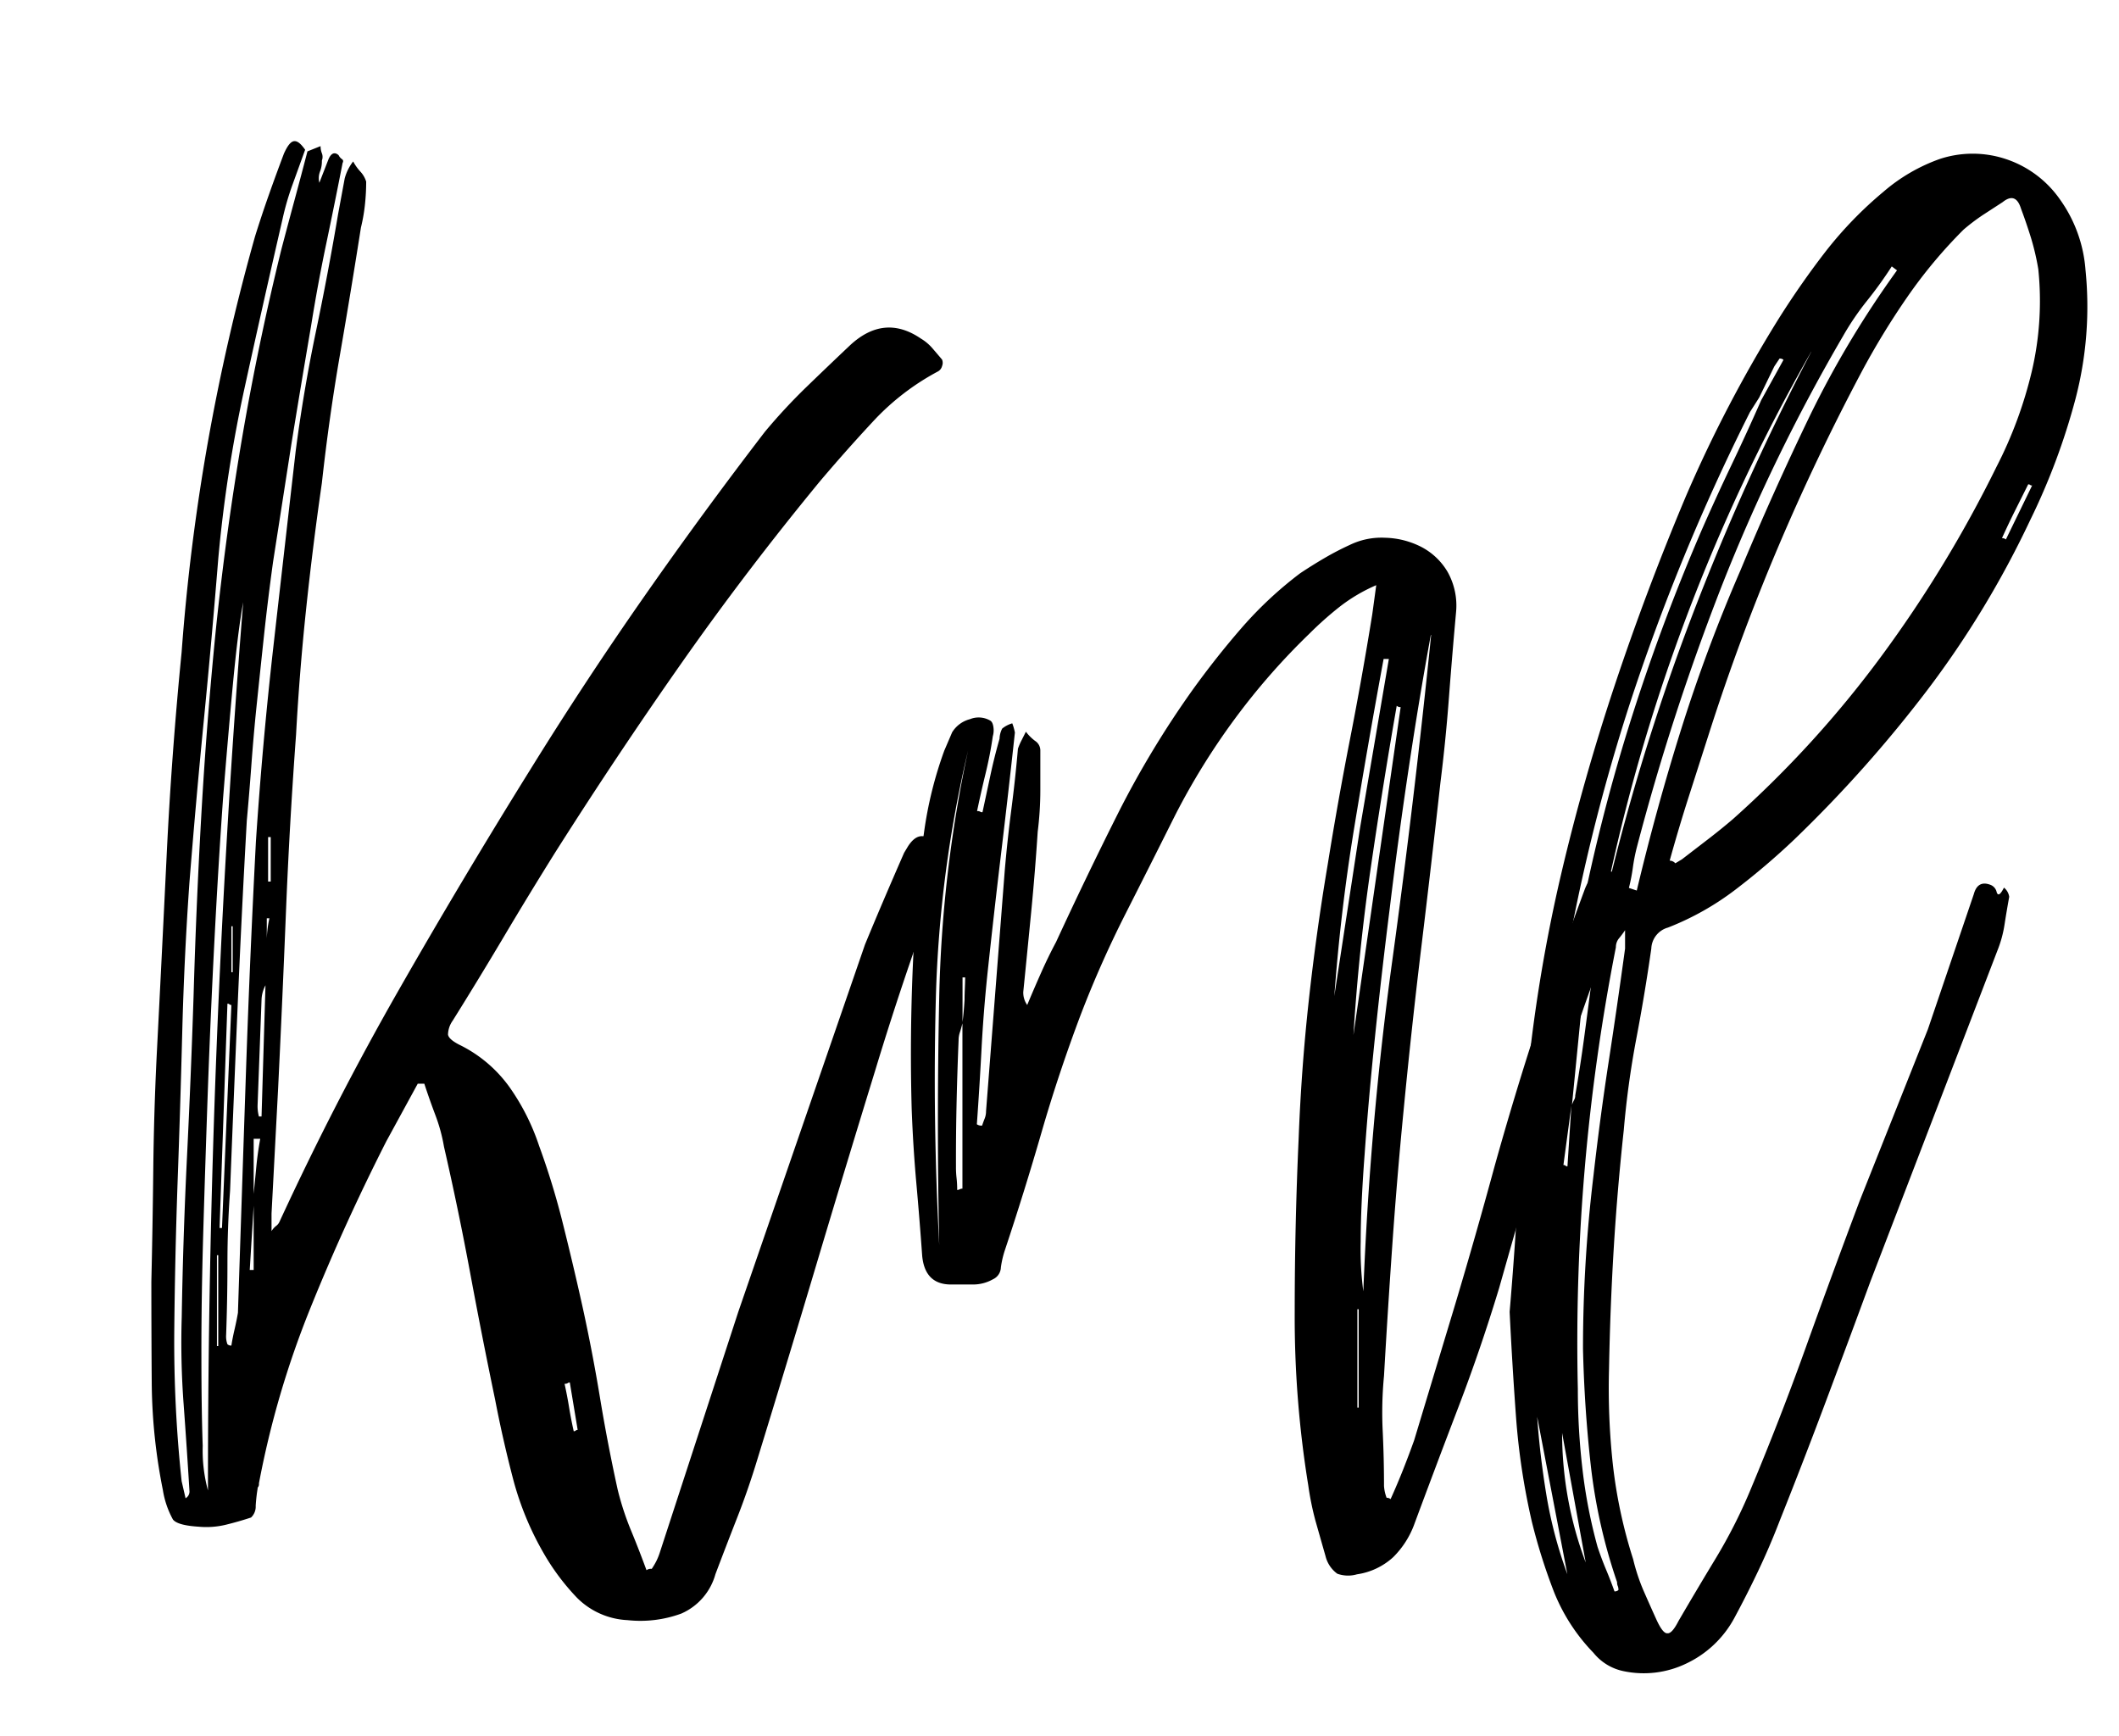 <svg id="Calque_1" data-name="Calque 1" xmlns="http://www.w3.org/2000/svg" viewBox="0 0 210 172"><title>Plan de travail 1</title><path d="M30.47,15l1.3-.52a1.89,1.89,0,0,0,.13.71,1,1,0,0,1,0,.72,2.8,2.8,0,0,1-.19,1.1,1.85,1.85,0,0,0-.06,1.1l.91-2.34c.26-.6.61-.74,1-.39a1,1,0,0,0,.33.39c.13.09.15.22.06.39q-.78,4-1.62,8t-1.5,8.13q-1,5.85-1.95,11.7l-1.82,11.7q-.52,3.77-.91,7.41t-.78,7.41q-.26,2.6-.46,5.33t-.45,5.46q-.52,9.23-.91,18.4T22.8,118q-.26,3.64-.26,7.15t-.13,7.15a2.23,2.23,0,0,0,.13.91.53.53,0,0,0,.39.13c.08-.52.19-1.06.32-1.62s.24-1.1.33-1.62q.39-11.83.78-23.4t1-23.27Q26,73.72,27.09,64.1T29.3,44.73q.78-6,2-11.83t2.21-11.7l.65-3.51A4.66,4.66,0,0,1,35,16a4.86,4.86,0,0,0,.71,1,2.56,2.56,0,0,1,.58,1,21.48,21.48,0,0,1-.13,2.34,16.92,16.92,0,0,1-.39,2.21q-1,6.37-2.08,12.61T31.9,47.85Q31,54.09,30.34,60.33t-1,12.48q-.65,8.84-1,17.55t-.78,17.55l-.65,12.35V122a1.9,1.9,0,0,1,.46-.52,1,1,0,0,0,.32-.39q5.46-11.83,11.77-22.88t13.19-22.1Q58,67.48,63.81,59.16t12-16.38a56.92,56.92,0,0,1,4.1-4.42q2.15-2.08,4.35-4.16,3.38-3.12,7-.65a4.67,4.67,0,0,1,1.1.91q.45.52,1,1.17a.85.85,0,0,1,0,.65.84.84,0,0,1-.39.52,24.41,24.41,0,0,0-6.37,4.88q-2.73,2.93-5.33,6-7.28,8.84-13.71,18T55,84.51q-2.6,4.16-5.07,8.32t-5.07,8.32a2.45,2.45,0,0,0-.46,1.37q.06.46,1.1,1a13.29,13.29,0,0,1,5,4.22,22.11,22.11,0,0,1,2.92,5.79,74.7,74.7,0,0,1,2.4,7.87q1,4,1.89,8,1,4.55,1.75,9.1t1.75,9.1a28.23,28.23,0,0,0,1.3,4q.78,1.88,1.56,4a.74.74,0,0,1,.52-.13,7.61,7.61,0,0,0,.46-.78,6.08,6.08,0,0,0,.32-.78l7.8-23.92L85.72,93.61q.91-2.21,1.88-4.48t2-4.62l.39-.65q.65-1,1.37-1a6,6,0,0,1,1.63.26q1,.26,1,.91a4.82,4.82,0,0,1-.33,1.3q-1.82,5.2-3.57,10.33T86.76,106q-3,9.75-5.85,19.3t-5.85,19.31q-.91,3-2,5.78T70.9,156a6,6,0,0,1-3.38,3.9,11.78,11.78,0,0,1-5.33.65,7.57,7.57,0,0,1-5-2.21,22.63,22.63,0,0,1-3.31-4.42,29.85,29.85,0,0,1-3.06-7.47q-1-3.84-1.75-7.74-1.3-6.24-2.47-12.54T44,113.63a16.79,16.79,0,0,0-.85-3.12q-.59-1.56-1.1-3.12h-.65l-3.12,5.72q-4.16,8.19-7.54,16.57A91.48,91.48,0,0,0,25.66,147a.53.53,0,0,1-.06.33.25.25,0,0,0-.07.19q-.13.78-.19,1.69a1.49,1.49,0,0,1-.46,1.17q-1.17.39-2.47.71a8.21,8.21,0,0,1-2.73.2q-2.08-.13-2.54-.71a8.92,8.92,0,0,1-1-2.93,56,56,0,0,1-1.1-10.33Q15,132.22,15,127q.13-5.59.19-11.11t.33-11.12q.52-10.14,1-20.08T18,64.62a206.17,206.17,0,0,1,2.6-20.8q1.82-10.27,4.68-20.41.65-2.08,1.36-4.09t1.5-4.1c.35-.78.67-1.19,1-1.23s.67.24,1.1.85L29,18.27a26.68,26.68,0,0,0-1,3.44q-1.95,8.45-3.77,16.77a136.83,136.83,0,0,0-2.6,16.9q-.65,8.06-1.43,16T18.77,87.5q-.52,7.41-.71,14.82t-.46,14.82q-.26,7.41-.33,14.82A130.28,130.28,0,0,0,18,146.78l.39,1.69a.76.76,0,0,0,.39-.65q-.26-4.29-.58-8.65a82.14,82.14,0,0,1-.19-8.64q.13-7.93.52-15.86t.65-15.86q.26-9.1.78-18.2t1.43-18.2q1-9.62,2.6-19t3.9-18.72q.65-2.47,1.3-4.87T30.47,15ZM24.1,59.68q-.52,2.86-1,7.93t-1,11.57q-.46,6.5-.84,13.85t-.65,14.69q-.26,7.35-.46,14.17t-.19,12.29q0,5.46.13,9.1a15.11,15.11,0,0,0,.52,4.42Q20.59,103.62,24.1,59.68Zm-2.6,73.71h.13v-9H21.5Zm1.43-33.8a.26.26,0,0,1-.2-.07.27.27,0,0,0-.19-.06l-.78,22.23H22Zm.13-7.8h-.13v4.55h.13Zm2.08,27.69-.39,6.37h.39Zm.65-6.63h-.65v5.46q.13-1.3.26-2.67T25.79,112.85Zm.13-13.78-.39,10.4a3.91,3.91,0,0,0,.13,1.17h.26l.39-13A3.24,3.24,0,0,0,25.92,99.07ZM26.7,91h-.26v2A10.84,10.84,0,0,1,26.7,91Zm-.13-3.64h.26V82.95h-.26Zm30.29,54.47a.27.27,0,0,0,.2-.07.26.26,0,0,1,.19-.06L56.47,137a.26.26,0,0,0-.2.06.52.52,0,0,1-.32.07q.26,1.17.45,2.34T56.86,141.84Z"/><path d="M97.37,80.48l.78-3.64q.39-1.82.91-3.64a2.3,2.3,0,0,1,.26-1,2.86,2.86,0,0,1,1-.52,5.54,5.54,0,0,1,.26.91q-.65,6-1.37,12t-1.36,12q-.39,3.77-.58,7.41t-.46,7.41a.75.75,0,0,0,.52.13q.13-.39.26-.71a1.93,1.93,0,0,0,.13-.71L99.58,86.2q.26-3,.65-6t.65-6a5.81,5.81,0,0,1,.33-.78l.46-.91a4.49,4.49,0,0,0,.91.91,1.13,1.13,0,0,1,.52.91v4a33,33,0,0,1-.26,4.09q-.26,4-.65,8t-.78,7.87a2.11,2.11,0,0,0,.39,1.3q.65-1.56,1.37-3.18t1.49-3.06q3-6.5,6.17-12.81a94.22,94.22,0,0,1,7.35-12.16q2.34-3.25,4.88-6.17a38.17,38.17,0,0,1,5.79-5.4q1.17-.78,2.4-1.5T133.77,54a7.19,7.19,0,0,1,3.51-.71,8.28,8.28,0,0,1,3.58.91,6.5,6.5,0,0,1,2.6,2.47,6.82,6.82,0,0,1,.84,4q-.39,4.29-.71,8.52t-.84,8.38q-.91,8.19-1.88,16.19t-1.76,16.19q-.65,6.63-1.11,13.19t-.84,13.2a37.77,37.77,0,0,0-.13,5.46q.13,2.73.13,5.46a4,4,0,0,0,.26,1.17.53.53,0,0,1,.39.13q.65-1.43,1.24-2.92t1.1-2.92l4.1-13.58q2-6.69,3.84-13.46,1.95-7,4.16-13.78T157,88.28q1-2.86,3.64-1.56c.17.09.28.3.32.65a1.42,1.42,0,0,1-.06.78l-1.3,4.16q-.65,2.08-1.43,4.16-2.86,7.8-5.13,15.6t-4.48,15.6q-1.82,6-4,11.7t-4.36,11.57a8.9,8.9,0,0,1-2.14,3.38,6.75,6.75,0,0,1-3.58,1.69,3.15,3.15,0,0,1-1.95-.06,3.05,3.05,0,0,1-1.17-1.76q-.52-1.82-1-3.51a29.06,29.06,0,0,1-.71-3.51A104,104,0,0,1,128.31,130q0-8.58.39-17.16.26-6.89,1-13.65t1.88-13.52q1-6.24,2.21-12.42T136,60.85l.39-2.86a16.48,16.48,0,0,0-3.64,2.15,34.47,34.47,0,0,0-3,2.67,67.33,67.33,0,0,0-7.35,8.39,69.05,69.05,0,0,0-5.92,9.55q-2.47,4.94-4.94,9.81a106.77,106.77,0,0,0-4.42,9.95q-2.21,5.85-3.9,11.7t-3.64,11.7a9.46,9.46,0,0,0-.39,1.69,1.34,1.34,0,0,1-.78,1.17,4,4,0,0,1-2,.52H94.25q-2.6,0-2.86-2.86-.26-3.64-.58-7.21t-.46-7.34q-.26-9.49.39-19.11.26-4.16.84-8.32a39.13,39.13,0,0,1,2-8.06l.78-1.82a2.92,2.92,0,0,1,1.76-1.3,2.28,2.28,0,0,1,2,.13c.17.09.28.3.33.65a2.1,2.1,0,0,1-.06.91q-.26,1.82-.72,3.71t-.84,3.71a.52.52,0,0,1,.32.06A.26.26,0,0,0,97.37,80.48Zm-1.43-6.11a120.78,120.78,0,0,0-3.19,24.38q-.33,12.16.33,24.63-.26-12.22,0-24.57A128.76,128.76,0,0,1,95.94,74.37ZM95,103.1q-.13,3.12-.2,6.24t-.06,6.24a9.27,9.27,0,0,0,.06,1.17,9.59,9.59,0,0,1,.06,1.17.56.56,0,0,0,.26-.07.59.59,0,0,1,.26-.06V101.41c-.09.35-.17.65-.26.91A2.43,2.43,0,0,0,95,103.1Zm.39-1.82q.13-1,.2-2.21c0-.78.06-1.52.06-2.21h-.26Zm36.79-2.21,2.6-17,2.86-16.77h-.52q-1.56,8.45-2.93,16.83T132.21,99.07Zm6.63-29a.52.52,0,0,1-.39-.13q-1.43,8.19-2.6,16.25t-1.69,16.38Zm-4.16,59.67h-.13v9.75h.13Zm7.15-66.82q-1.17,6.37-2.21,13.33T137.73,90q-.85,6.76-1.49,13t-1,11.38q-.39,5.14-.39,8.65a31.4,31.4,0,0,0,.26,4.94q.65-16.64,2.86-32.7T141.83,62.93Z"/><path d="M149.61,130q.52-6.11.85-12.09t1-12.09a157.1,157.1,0,0,1,3.25-19.18q2.21-9.42,5.33-18.78t7-18.59a132,132,0,0,1,9.23-17.68q2.21-3.51,4.68-6.7A38.64,38.64,0,0,1,186.66,19a17.47,17.47,0,0,1,5.59-3.25,10.41,10.41,0,0,1,6.5,0,10.59,10.59,0,0,1,5.39,4,13.75,13.75,0,0,1,2.54,7,36.13,36.13,0,0,1-1,12.81,65.17,65.17,0,0,1-4.49,12A94.75,94.75,0,0,1,191,68.39a128.26,128.26,0,0,1-13.2,14.82A70.77,70.77,0,0,1,172,88.15a27.5,27.5,0,0,1-6.7,3.77A2.25,2.25,0,0,0,163.65,94q-.65,4.55-1.5,9a90.1,90.1,0,0,0-1.23,9q-.65,6-1,11.83t-.46,11.83a70,70,0,0,0,.39,9.56,48.35,48.35,0,0,0,2,9.29,19.29,19.29,0,0,0,1,3.05q.65,1.49,1.3,2.92t1.1,1.37q.45.06,1.11-1.24,1.82-3.12,3.71-6.24a51.35,51.35,0,0,0,3.31-6.5q3-7.15,5.59-14.37t5.33-14.5l6.76-17,4.55-13.39q.39-1.43,1.69-.91a1,1,0,0,1,.58.72c.13.39.37.24.72-.46a1.44,1.44,0,0,1,.52.91q-.26,1.43-.46,2.73a11.65,11.65,0,0,1-.71,2.6L185.36,127q-2.21,6-4.42,11.9t-4.55,11.76q-1,2.6-2.14,5t-2.41,4.75a10.49,10.49,0,0,1-4.68,4.42,9.7,9.7,0,0,1-6.24.78,5.15,5.15,0,0,1-3-1.82,18.53,18.53,0,0,1-3.9-6,57.12,57.12,0,0,1-2.21-7,68.42,68.42,0,0,1-1.56-10.27Q149.87,135.34,149.61,130Zm2.73,10.4q.26,3.77.91,7.73a43.16,43.16,0,0,0,2.08,7.87Zm22-101-.91,1.43a208.71,208.71,0,0,0-12,29.18,190,190,0,0,0-7.15,30.75l-.65,5.46q.78-3.64,1.43-7.28t1.43-7.28a180.28,180.28,0,0,1,5-19.89,197.22,197.22,0,0,1,7.21-19.37q1.43-3.25,2.92-6.37t2.92-6.37l2.21-4a.54.54,0,0,0-.39-.13l-.52.78ZM157.15,154.84,154.81,142A36.38,36.38,0,0,0,157.15,154.84Zm-2.21-39.39a.27.27,0,0,1,.2.06.26.26,0,0,0,.2.07l.39-6Zm1.17-6.89q.52-3,.91-5.92t.78-5.92L159,91.27a.76.76,0,0,0-.52-.13l-.39,1.3-1.3,6.89-1,10.14A4,4,0,0,1,156,109,.8.8,0,0,0,156.11,108.56ZM160,157.7a.54.54,0,0,0,.39-.13.92.92,0,0,0-.06-.39.88.88,0,0,1-.07-.39,54.4,54.4,0,0,1-2.6-11.5q-.65-5.79-.78-11.64,0-4.29.26-8.58t.78-8.58q.65-5.72,1.5-11.25T161.05,94V92.18q-.26.39-.58.78a1.37,1.37,0,0,0-.33.91,202.71,202.71,0,0,0-3.77,43.81,68.11,68.11,0,0,0,.46,7.93,50.76,50.76,0,0,0,1.49,7.67q.39,1.17.85,2.27T160,157.7Zm19.5-122.85A182.68,182.68,0,0,0,159,89.45a219.58,219.58,0,0,1,8.51-27.95A242.84,242.84,0,0,1,179.51,34.85ZM188,26.79l-.52-.39A40.78,40.78,0,0,1,185,29.84a26.75,26.75,0,0,0-2.34,3.45,179.64,179.64,0,0,0-12,24.7,233.4,233.4,0,0,0-8.45,26,17.63,17.63,0,0,0-.39,2,18.67,18.67,0,0,1-.39,2l.78.26q1.95-8.19,4.42-16.05a159.43,159.43,0,0,1,5.85-15.67q3.25-7.8,6.89-15.34A97.23,97.23,0,0,1,188,26.79Zm-22.49,58.5a.75.75,0,0,1,.52.26l.65-.39q1.3-1,2.6-2t2.47-2A105.6,105.6,0,0,0,186.47,65a123.1,123.1,0,0,0,11.38-18.72,41.68,41.68,0,0,0,3.51-9.49A30.56,30.56,0,0,0,202,26.66a24.64,24.64,0,0,0-.71-3.05q-.46-1.49-1-2.93-.52-1.69-1.82-.65-1,.65-2,1.3a19.73,19.73,0,0,0-1.88,1.43,48.16,48.16,0,0,0-5.59,6.7,75.94,75.94,0,0,0-4.55,7.47q-4.55,8.58-8.32,17.49t-6.76,18.26q-1,3.12-2,6.24T165.47,85.29Zm35.88-37.18a.26.26,0,0,1-.2-.06A.27.27,0,0,0,201,48l-1.3,2.6q-.65,1.3-1.3,2.73a.54.54,0,0,1,.39.13Z"/></svg>